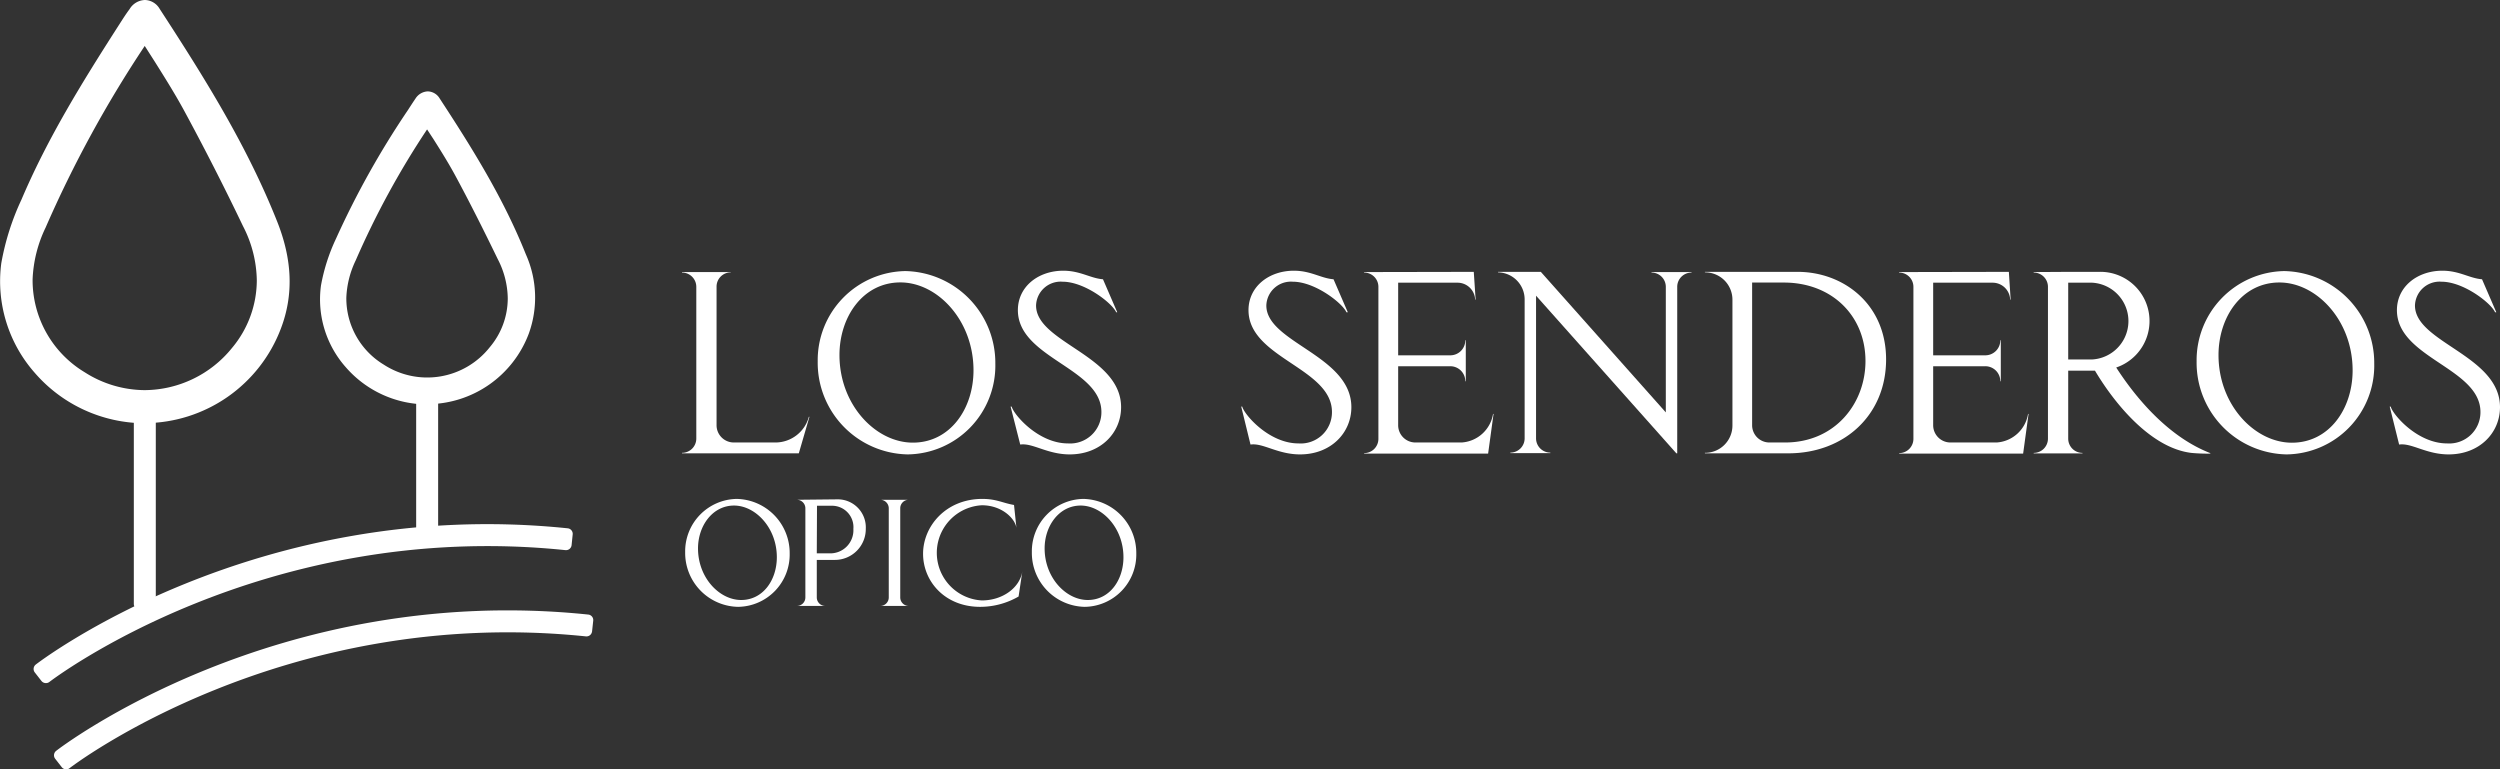 <svg xmlns="http://www.w3.org/2000/svg" viewBox="0 0 350.46 107.85"><rect x="0" y="0" width="350.46" height="107.85" fill="#333333" stroke="none"/><defs><style>.cls-1{fill:#fff;}</style></defs><g id="Capa_2" data-name="Capa 2"><g id="Layer_1" data-name="Layer 1"><path class="cls-1" d="M6.44,95.76a.8.8,0,0,1-.63-.3l-.92-1.18A.79.79,0,0,1,5,93.17c.3-.24,30.77-23.64,74.58-19.11a.78.78,0,0,1,.7.87l-.15,1.48a.79.79,0,0,1-.29.54.8.8,0,0,1-.58.17C36.85,72.73,7.22,95.37,6.92,95.6A.77.77,0,0,1,6.44,95.76Z"/><path class="cls-1" d="M9.28,107.85a.78.78,0,0,1-.62-.3l-.92-1.18a.79.79,0,0,1,.13-1.11C8.18,105,38.6,81.61,82.45,86.15a.78.78,0,0,1,.71.87L83,88.5a.83.83,0,0,1-.29.54.8.8,0,0,1-.58.17c-42.47-4.4-72.08,18.24-72.37,18.47A.75.75,0,0,1,9.28,107.85Z"/><path class="cls-1" d="M20.29,59.33A20.45,20.45,0,0,1,4.87,52.26,19.39,19.39,0,0,1,.18,36.9,35.65,35.65,0,0,1,3,28c3.68-8.66,8.54-16.49,13.61-24.4l.2-.31c.44-.69.88-1.38,1.35-2A2.6,2.6,0,0,1,20.32,0a2.46,2.46,0,0,1,2.06,1.24c6.25,9.6,12.21,19.1,16.46,29.78,2.15,5.39,2.33,10.3.55,15a20.53,20.53,0,0,1-19.08,13.3Zm0-52.89A164.5,164.5,0,0,0,6.39,31.91a18.3,18.3,0,0,0-1.82,7.26,15.07,15.07,0,0,0,7.28,13,15.74,15.74,0,0,0,8.47,2.52,15.86,15.86,0,0,0,12.21-5.92A14.8,14.8,0,0,0,36,39.3a17,17,0,0,0-1.94-7.61C31.34,26,28.57,20.61,25.84,15.56c-1.26-2.32-2.65-4.54-4.12-6.88Z"/><path class="cls-1" d="M59.87,56.69a15.14,15.14,0,0,1-11.43-5.25A14.33,14.33,0,0,1,45,40a26.36,26.36,0,0,1,2.11-6.56,121.55,121.55,0,0,1,10-17.9l.06-.09c.36-.55.71-1.1,1.08-1.64a2.15,2.15,0,0,1,1.72-1,2,2,0,0,1,1.67,1c4.58,7,8.95,14,12.08,21.85a14.82,14.82,0,0,1,.4,11.13,15.25,15.25,0,0,1-14.16,9.87Zm0-38.55a118.6,118.6,0,0,0-10,18.35,13.2,13.2,0,0,0-1.32,5.23,10.86,10.86,0,0,0,5.24,9.39,11.18,11.18,0,0,0,14.88-2.45,10.63,10.63,0,0,0,2.51-6.84,12.23,12.23,0,0,0-1.4-5.49c-2-4.13-4-8.1-6-11.8-.92-1.69-1.93-3.31-3-5Z"/><rect class="cls-1" x="18.76" y="57.06" width="3.08" height="28.43" rx="0.79"/><rect class="cls-1" x="58.34" y="54.68" width="3.08" height="21.43" rx="0.79"/><path class="cls-1" d="M102.45,38.18a2,2,0,0,0-2,2V59.63a2.42,2.42,0,0,0,2.4,2.4h5.93a4.87,4.87,0,0,0,4.61-3.6h.08l-1.49,5.12H95.61v-.07a2,2,0,0,0,2-2V40.21a2,2,0,0,0-2-2v-.07h6.84Z"/><path class="cls-1" d="M139.53,51A12.45,12.45,0,0,1,127.24,63.7a12.86,12.86,0,0,1-12.61-13.05A12.49,12.49,0,0,1,126.91,38,12.88,12.88,0,0,1,139.53,51Zm-21.85-1.23c0,7,5.09,12.28,10.29,12.28s8.5-4.72,8.5-10.14c0-7-5.05-12.32-10.25-12.32S117.68,44.36,117.68,49.78Z"/><path class="cls-1" d="M156.47,43.78c-.54-1.27-4.4-4.29-7.52-4.29a3.45,3.45,0,0,0-3.71,3.34c0,5.2,11.92,7,11.92,14.25,0,3.6-2.87,6.62-7.2,6.62-3.16,0-5.2-1.64-6.94-1.38L141.67,57h.15c.29,1.13,3.74,5.16,7.89,5.16a4.38,4.38,0,0,0,4.69-4.4c0-6.18-11.71-7.56-11.71-14.28,0-3.31,2.87-5.53,6.36-5.53,2.4,0,3.79,1.06,5.57,1.2l2,4.62Z"/><path class="cls-1" d="M188.75,43.78c-.54-1.27-4.4-4.29-7.52-4.29a3.45,3.45,0,0,0-3.71,3.34c0,5.2,11.92,7,11.92,14.25,0,3.6-2.87,6.62-7.19,6.62-3.17,0-5.2-1.64-6.95-1.38L174,57h.14c.29,1.13,3.75,5.16,7.89,5.16a4.38,4.38,0,0,0,4.69-4.4c0-6.18-11.7-7.56-11.7-14.28,0-3.31,2.87-5.53,6.36-5.53,2.4,0,3.78,1.06,5.56,1.2l2,4.62Z"/><path class="cls-1" d="M206.6,38.11l.26,3.89h-.07a2.47,2.47,0,0,0-2.51-2.37H196V49.81h7.3a2.1,2.1,0,0,0,2.11-2.11h.07v5.75h-.07a2.1,2.1,0,0,0-2.11-2.11H196v8.29a2.42,2.42,0,0,0,2.39,2.4h6.51a4.77,4.77,0,0,0,4.4-4h.07l-.76,5.56H191.23v-.07a2,2,0,0,0,2-2V40.21a2,2,0,0,0-2-2v-.07Z"/><path class="cls-1" d="M215.33,61.45a2,2,0,0,0,2,2v.07h-5.6v-.07a2,2,0,0,0,2-2V42A3.8,3.8,0,0,0,210,38.18v-.07h6l17.52,19.7V40.21a2,2,0,0,0-2-2v-.07h5.6v.07a2,2,0,0,0-2,2V63.55H235l-19.67-22.1Z"/><path class="cls-1" d="M239,38.11h13c6.36,0,12.4,4.47,12.4,12.28s-5.89,13.16-13.71,13.16H239v-.07a3.83,3.83,0,0,0,3.86-3.85V42A3.83,3.83,0,0,0,239,38.18Zm6.62,21.52a2.42,2.42,0,0,0,2.4,2.4h2.22c7,0,11.27-5.46,11.27-11.42,0-6.29-4.66-11-11.45-11h-4.44Z"/><path class="cls-1" d="M281.61,38.11l.25,3.89h-.07a2.46,2.46,0,0,0-2.51-2.37H271V49.81h7.3a2.1,2.1,0,0,0,2.11-2.11h.07v5.75h-.07a2.1,2.1,0,0,0-2.11-2.11H271v8.29a2.42,2.42,0,0,0,2.4,2.4h6.5a4.77,4.77,0,0,0,4.4-4h.07l-.76,5.56H266.23v-.07a2,2,0,0,0,2-2V40.21a2,2,0,0,0-2-2v-.07Z"/><path class="cls-1" d="M289.93,38.11h4.33a6.89,6.89,0,0,1,2.4,13.41c2.72,4.22,7.27,9.71,13.19,12v.07a23.52,23.52,0,0,1-2.65-.1c-5.56-.66-10.62-6.66-13.52-11.53h-3.75v9.53a2,2,0,0,0,2,2v.07h-6.84v-.07a2,2,0,0,0,2-2V40.21a2,2,0,0,0-2-2v-.07Zm0,1.52V50.39h3.38a5.39,5.39,0,0,0,0-10.76Z"/><path class="cls-1" d="M332.83,51A12.45,12.45,0,0,1,320.54,63.7a12.86,12.86,0,0,1-12.61-13.05A12.5,12.5,0,0,1,320.22,38,12.88,12.88,0,0,1,332.83,51ZM311,49.78c0,7,5.09,12.28,10.29,12.28s8.51-4.72,8.51-10.14c0-7-5.06-12.32-10.26-12.32S311,44.36,311,49.78Z"/><path class="cls-1" d="M349.77,43.78c-.54-1.27-4.4-4.29-7.52-4.29a3.45,3.45,0,0,0-3.71,3.34c0,5.2,11.92,7,11.92,14.25,0,3.6-2.87,6.62-7.2,6.62-3.16,0-5.19-1.64-6.94-1.38L335,57h.14c.29,1.13,3.75,5.16,7.89,5.16a4.38,4.38,0,0,0,4.69-4.4c0-6.18-11.71-7.56-11.71-14.28,0-3.31,2.88-5.53,6.37-5.53,2.4,0,3.78,1.06,5.56,1.2l2,4.62Z"/><path class="cls-1" d="M110.7,77.61a7.33,7.33,0,0,1-7.23,7.46,7.56,7.56,0,0,1-7.42-7.67,7.35,7.35,0,0,1,7.23-7.46A7.58,7.58,0,0,1,110.7,77.61Zm-12.85-.73c0,4.11,3,7.23,6.05,7.23s5-2.78,5-6c0-4.12-3-7.24-6-7.24S97.85,73.7,97.85,76.88Z"/><path class="cls-1" d="M117.37,70a3.93,3.93,0,0,1,4,4.11A4.33,4.33,0,0,1,117,78.49h-2.5v5.26a1.19,1.19,0,0,0,1.2,1.19v0h-4v0a1.19,1.19,0,0,0,1.2-1.19V71.26a1.2,1.2,0,0,0-1.2-1.2v0Zm-2.87,7.57h1.76a3.24,3.24,0,0,0,3.37-3.42,3,3,0,0,0-3.1-3.25h-2Z"/><path class="cls-1" d="M127.39,70.06a1.19,1.19,0,0,0-1.19,1.2V83.75a1.19,1.19,0,0,0,1.19,1.19v0h-4v0a1.19,1.19,0,0,0,1.2-1.19V71.26a1.2,1.2,0,0,0-1.2-1.2v0h4Z"/><path class="cls-1" d="M142.79,83.62a10.76,10.76,0,0,1-5.39,1.45c-4.94,0-8-3.57-8-7.44s3.21-7.69,8.3-7.69c2,0,2.84.57,4.45.85l.34,3.23h0c-.19-1.35-2.05-3.19-4.85-3.19a6.68,6.68,0,0,0,0,13.34c2.89,0,5.37-1.77,5.69-4.17h0Z"/><path class="cls-1" d="M159.29,77.61a7.33,7.33,0,0,1-7.23,7.46,7.56,7.56,0,0,1-7.41-7.67,7.34,7.34,0,0,1,7.22-7.46A7.58,7.58,0,0,1,159.29,77.61Zm-12.85-.73c0,4.11,3,7.23,6.05,7.23s5-2.78,5-6c0-4.12-3-7.24-6-7.24S146.44,73.7,146.44,76.88Z"/></g></g></svg>